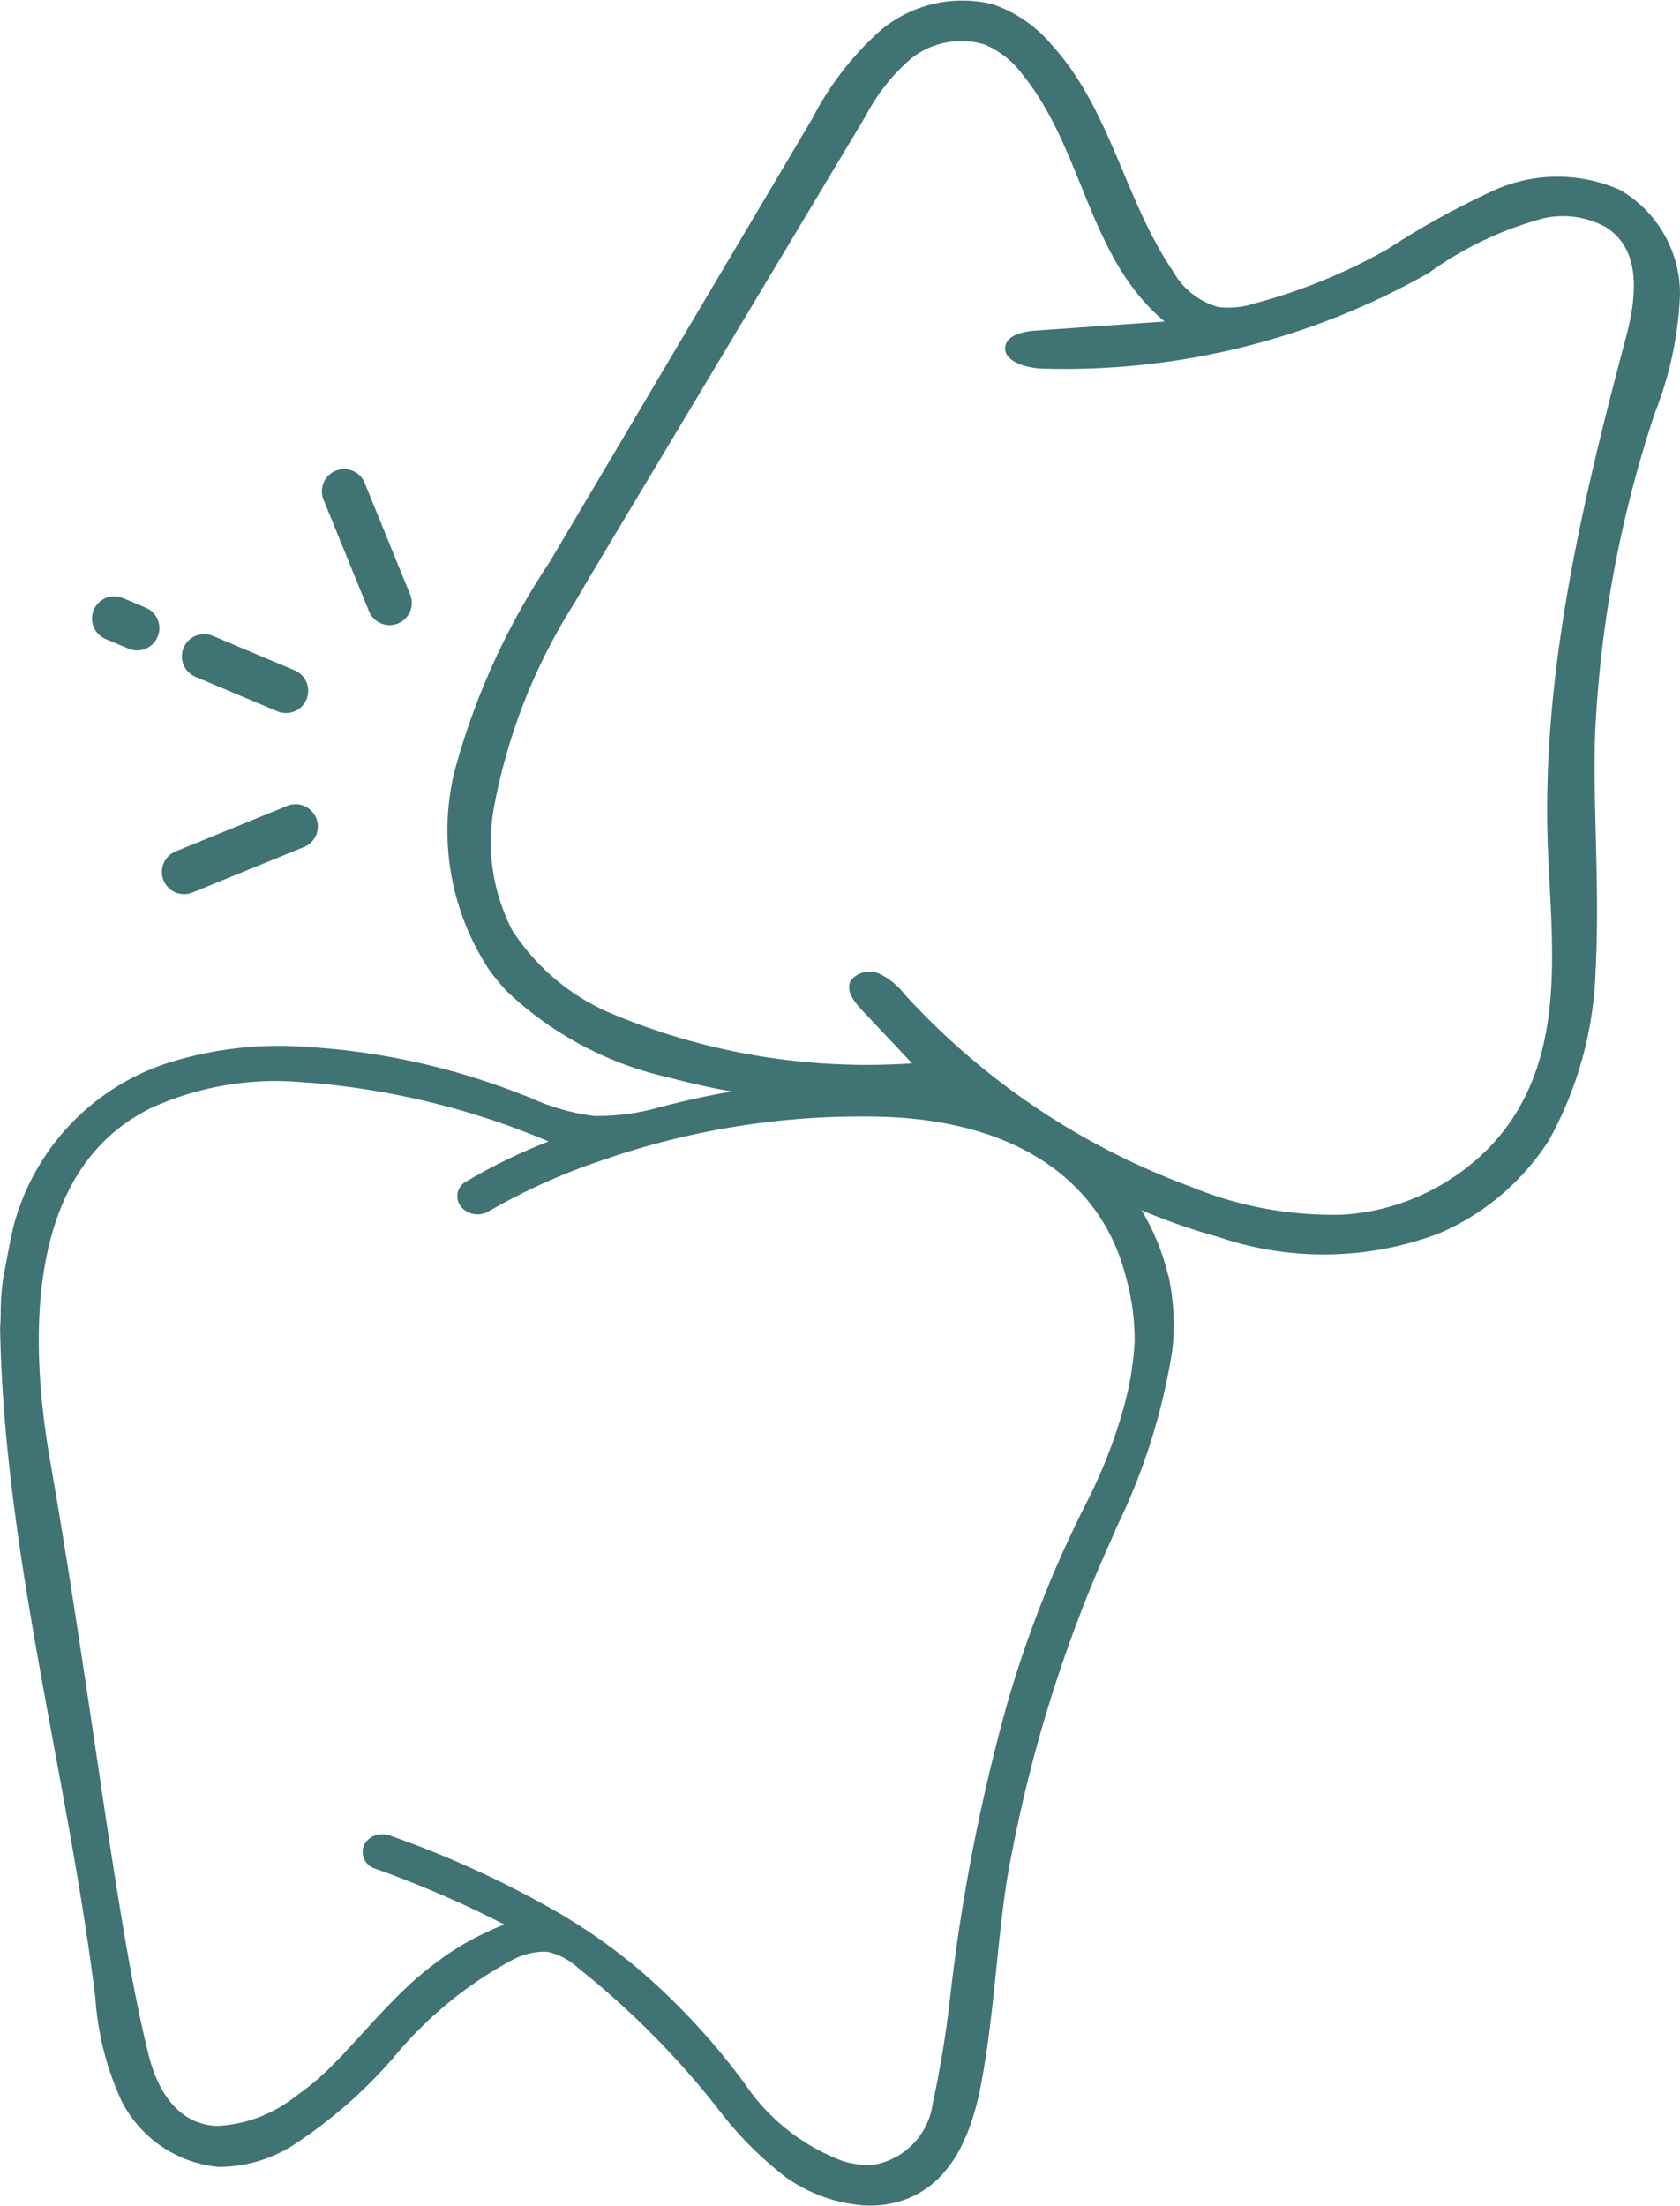 <svg xmlns="http://www.w3.org/2000/svg" xmlns:xlink="http://www.w3.org/1999/xlink" width="46.598" height="61.147" viewBox="0 0 46.598 61.147">
  <defs>
    <clipPath id="clip-path">
      <rect id="Rectangle_847" data-name="Rectangle 847" width="46.598" height="61.147" fill="none"/>
    </clipPath>
  </defs>
  <g id="Group_2901" data-name="Group 2901" transform="translate(-1648.4 -2889.033)">
    <g id="Group_2544" data-name="Group 2544" transform="translate(1648.4 2889.033)">
      <g id="Group_2543" data-name="Group 2543" clip-path="url(#clip-path)">
        <path id="Path_14816" data-name="Path 14816" d="M32.4,100.492a6.314,6.314,0,0,0-2.256-3.516,9.781,9.781,0,0,0-5.494-1.895l-.212-.011a22.6,22.6,0,0,0-6.071.744l-.073.017a6.228,6.228,0,0,1-1.774.242l-.037,0a6.041,6.041,0,0,1-1.785-.51l-.261-.1a19.537,19.537,0,0,0-4.94-1.22c-.306-.034-.607-.06-.9-.078a10.219,10.219,0,0,0-3.947.441A6.5,6.5,0,0,0,.387,99.086c-.078.32-.14.648-.2.965-.034.178-.067.356-.1.535a6.554,6.554,0,0,0-.068.921c0,.147-.007.3-.016.45.021,1.222.106,2.492.26,3.882.284,2.571.764,5.164,1.228,7.672l.011.06c.409,2.213.833,4.5,1.12,6.765l.021.163a8.171,8.171,0,0,0,.723,2.869,3.37,3.37,0,0,0,2.68,1.838h0a3.833,3.833,0,0,0,2.118-.621,13.217,13.217,0,0,0,2.77-2.431,11.018,11.018,0,0,1,3.307-2.7,1.9,1.9,0,0,1,.871-.213,1.113,1.113,0,0,1,.115.013,1.849,1.849,0,0,1,.811.441,23.614,23.614,0,0,1,3.44,3.36c.123.147.243.3.364.445a10.106,10.106,0,0,0,1.941,1.984,4.3,4.3,0,0,0,2.156.789,2.85,2.85,0,0,0,1.213-.178c1.053-.411,1.724-1.438,2.052-3.139.208-1.081.322-2.192.433-3.267.081-.785.164-1.6.284-2.391a39.107,39.107,0,0,1,2.932-9.547l.123-.288a17.248,17.248,0,0,0,1.542-4.907,6.44,6.44,0,0,0-.112-2.069m-8.076,24.643a1.973,1.973,0,0,1-.426.017,2.485,2.485,0,0,1-.522-.1,5.654,5.654,0,0,1-2.709-2.125,18.88,18.88,0,0,0-2.954-3.19,15.921,15.921,0,0,0-2.161-1.531,27.438,27.438,0,0,0-4.744-2.179.614.614,0,0,0-.173-.036.553.553,0,0,0-.547.307.486.486,0,0,0,.314.647,29.089,29.089,0,0,1,3.583,1.549c-.074.028-.147.057-.219.088s-.143.061-.2.089a7.5,7.5,0,0,0-1.168.656c-.058.038-.115.079-.161.113-.2.145-.4.3-.6.469-.083.07-.163.142-.246.216-.346.316-.66.645-.921.925-.136.146-.27.293-.405.441l-.44.476c-.089.1-.177.191-.272.287-.051.052-.1.1-.151.154a7.536,7.536,0,0,1-1.036.867l-.044.034a3.775,3.775,0,0,1-2.053.765l-.095,0C4.777,124,4.3,122.818,4.126,122.117c-.522-2.074-.963-5.044-1.476-8.5-.357-2.4-.762-5.127-1.261-7.993-.57-3.276-.641-7.577,2.258-9.463.048-.031.1-.06.144-.09l.2-.116c.053-.03.108-.058.172-.09A8.336,8.336,0,0,1,8.4,95.139q.187.011.377.028a21.538,21.538,0,0,1,6.439,1.612,16.09,16.09,0,0,0-2.3,1.119.461.461,0,0,0-.128.69.581.581,0,0,0,.423.212.593.593,0,0,0,.351-.087,17.034,17.034,0,0,1,3.184-1.426,21.832,21.832,0,0,1,7.7-1.192q.2.006.392.017c2.547.151,4.476,1.06,5.579,2.629a5.305,5.305,0,0,1,.776,1.669,6.56,6.56,0,0,1,.279,1.9,8.43,8.43,0,0,1-.279,1.756,14.052,14.052,0,0,1-1.089,2.79,31.859,31.859,0,0,0-2.193,5.6,52.322,52.322,0,0,0-1.554,8.025,29.365,29.365,0,0,1-.485,2.967,2,2,0,0,1-1.54,1.681" transform="translate(0 -65.136)" fill="#407373"/>
        <path id="Path_14817" data-name="Path 14817" d="M41.422,26.816a5.648,5.648,0,0,0,.532.658,9.562,9.562,0,0,0,4.515,2.4,19.741,19.741,0,0,0,5.523.68,8.443,8.443,0,0,1,2.242.114A8.189,8.189,0,0,1,56.679,32a17.505,17.505,0,0,0,5.044,2.3A9.049,9.049,0,0,0,67.8,34.2,6.784,6.784,0,0,0,70.871,31.6,10.379,10.379,0,0,0,72.16,26.87c.086-1.617.006-3.236-.022-4.856-.009-.553-.011-1.105.006-1.657a32.893,32.893,0,0,1,1.667-8.931A9.959,9.959,0,0,0,74.5,8.154,3.335,3.335,0,0,0,72.84,5.267a4.29,4.29,0,0,0-3.454-.01,22.783,22.783,0,0,0-3.014,1.66,15.65,15.65,0,0,1-3.657,1.491,2.344,2.344,0,0,1-1.019.105,2.075,2.075,0,0,1-1.253-.985c-1.361-2-1.727-4.484-3.383-6.3A3.7,3.7,0,0,0,55.437.119,3.523,3.523,0,0,0,52.328.84a8.472,8.472,0,0,0-1.895,2.446l-7.289,12.3A19.673,19.673,0,0,0,40.5,21.416a7,7,0,0,0,.925,5.4M43.83,16.728c.267-.465.542-.925.816-1.383L51.912,3.217a5.331,5.331,0,0,1,1.253-1.585,2.229,2.229,0,0,1,2.041-.4,2.521,2.521,0,0,1,1.056.832c1.705,2.1,1.817,5.084,3.944,6.85l-3.563.251c-.354.025-.792.114-.855.426-.084.416.567.619,1.042.628a20.481,20.481,0,0,0,10.7-2.651,9.68,9.68,0,0,1,3.2-1.519,2.45,2.45,0,0,1,1.732.26c1,.652.819,1.99.539,3.045-1.222,4.6-2.332,9.286-2.17,14.046.1,2.816.592,5.981-1.516,8.3a6.234,6.234,0,0,1-4.139,1.973,10.36,10.36,0,0,1-4.272-.785,20.184,20.184,0,0,1-7.909-5.321,1.952,1.952,0,0,0-.691-.568.657.657,0,0,0-.81.195c-.136.273.1.58.32.813L53.2,29.478a18.338,18.338,0,0,1-8.478-1.44,6.1,6.1,0,0,1-2.609-2.246,5.309,5.309,0,0,1-.507-3.426,16,16,0,0,1,2.221-5.637" transform="translate(-27.902 0)" fill="#407373"/>
        <path id="Path_14818" data-name="Path 14818" d="M29.029,43.064l1.261,3.093a.616.616,0,1,0,1.141-.465L30.17,42.6a.616.616,0,0,0-1.141.465" transform="translate(-20.055 -29.211)" fill="#407373"/>
        <path id="Path_14819" data-name="Path 14819" d="M15.425,74.82l3.093-1.261a.616.616,0,1,0-.465-1.141L14.96,73.679a.616.616,0,0,0,.465,1.141" transform="translate(-10.086 -50.078)" fill="#407373"/>
        <path id="Path_14820" data-name="Path 14820" d="M8.664,54.849l.635.267a.616.616,0,1,0,.478-1.136l-.635-.267a.616.616,0,0,0-.478,1.136" transform="translate(-5.734 -37.134)" fill="#407373"/>
        <path id="Path_14821" data-name="Path 14821" d="M19.491,59.208A.616.616,0,0,0,19.5,58.07l-2.272-.956a.616.616,0,0,0-.478,1.136l2.272.956a.614.614,0,0,0,.472,0" transform="translate(-11.327 -39.487)" fill="#407373"/>
      </g>
    </g>
  </g>
</svg>
